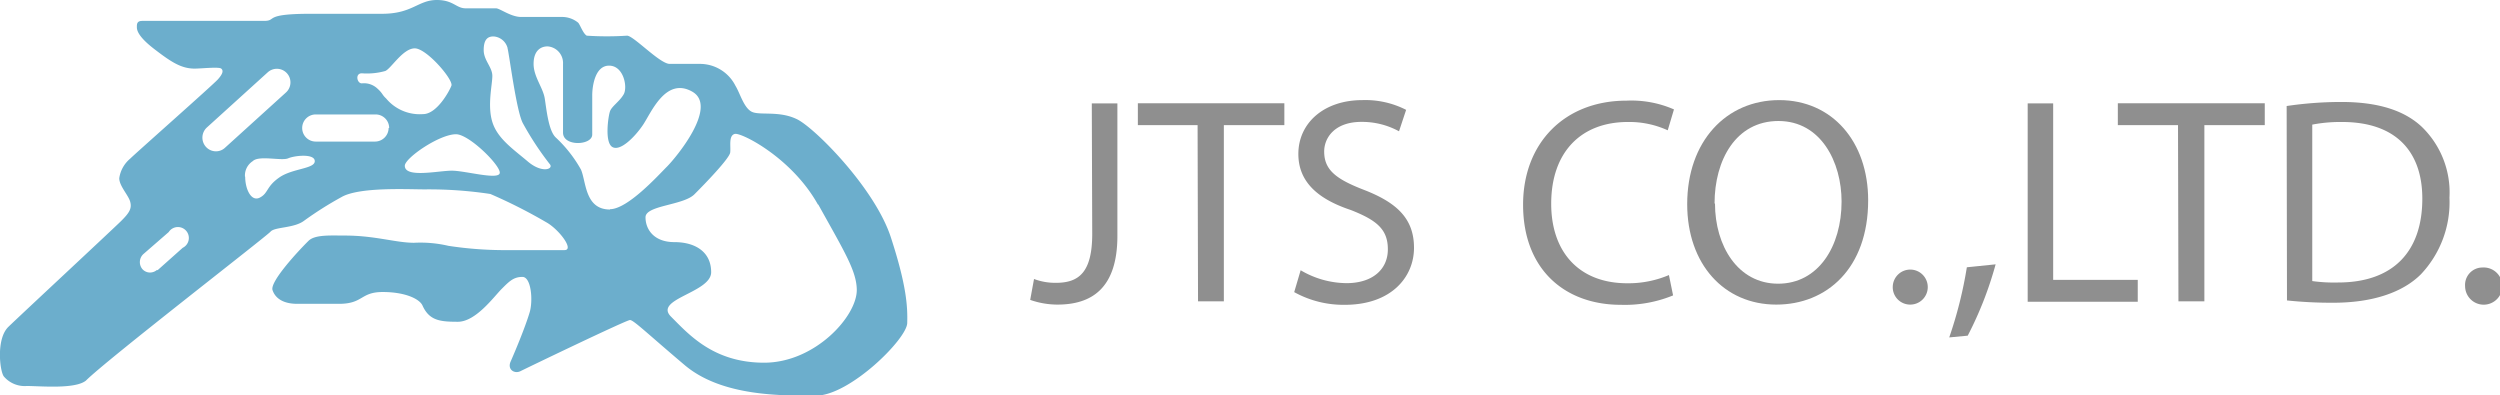<svg xmlns="http://www.w3.org/2000/svg" viewBox="0 0 228.5 36.12"><defs><style>.cls-1{fill:#6caecc;}.cls-2{fill:#8f8f8f;}</style></defs><g id="レイヤー_2" data-name="レイヤー 2"><g id="header"><path class="cls-1" d="M13,1.91H24.12c1.26,0-.16-.65,4.27-.65h6.54c2.77,0,3.28-1.26,5-1.26,1.5,0,1.77.76,2.62.76h2.78c.36,0,1.36.79,2.3.79h3.69a2.33,2.33,0,0,1,1.52.52c.18.18.45,1,.79,1.19a28.16,28.16,0,0,0,3.68,0c.6,0,3,2.58,3.9,2.58h2.72a3.63,3.63,0,0,1,3.29,2c.42.68.76,2,1.48,2.37s2.5-.12,4.15.69,7.11,6.31,8.57,10.78,1.54,6.38,1.5,7.85-5.27,6.63-8.34,6.63-8.58.1-12-2.79-4.67-4.12-5-4.12-9.45,4.39-10,4.67-1.23-.14-.91-.87,1.29-3,1.74-4.5c.32-1.06.15-3.24-.66-3.24s-1.2.4-1.9,1.1-2.36,3-4,3-2.62-.11-3.24-1.5c-.28-.59-1.57-1.22-3.63-1.22s-1.76,1.08-4,1.08H27.17c-1.25,0-2-.48-2.26-1.25s2.33-3.56,3.28-4.5c.59-.59,2-.49,3.34-.49,2.76,0,4.64.66,6.32.66a11.22,11.22,0,0,1,3.14.28,34.24,34.24,0,0,0,5.51.39h5.09c.94,0-.52-1.92-1.67-2.55a48,48,0,0,0-5.1-2.58,37.54,37.54,0,0,0-6-.42c-1.54,0-6-.24-7.62.71a32.08,32.08,0,0,0-3.4,2.15c-.91.7-2.69.56-3.07,1S9.77,32.87,7.85,34.79c-1,.8-4.19.49-5.41.49a2.5,2.5,0,0,1-2.06-.84C0,34.08-.4,31,.77,29.87s9.5-8.88,10.29-9.66,1-1.17.84-1.77-1-1.44-1-2.15a2.85,2.85,0,0,1,1-1.79c.4-.41,7.53-6.71,8-7.23s.54-.82.32-1-1.78,0-2.44,0c-1.23,0-2.17-.63-3.67-1.78s-1.6-1.74-1.6-2S12.49,1.91,13,1.91ZM20.57,13.5l5.57-5.05a1.24,1.24,0,1,0-1.67-1.84L18.9,11.66a1.26,1.26,0,0,0-.08,1.76,1.23,1.23,0,0,0,.92.41A1.2,1.2,0,0,0,20.57,13.5Zm15-1.8a1.24,1.24,0,0,0-1.25-1.24H28.86a1.24,1.24,0,1,0,0,2.48h5.41A1.25,1.25,0,0,0,35.52,11.7Zm-21.17,13,2.3-2.05a1,1,0,1,0-1.28-1.44l-2.3,2A1,1,0,0,0,13,24.58a.94.94,0,0,0,.72.33A1,1,0,0,0,14.35,24.67ZM35.29,9a4,4,0,0,0,3.38,1.43c1.25,0,2.39-2.07,2.59-2.6S39,4.42,37.91,4.42s-2.17,1.86-2.7,2.07a6.18,6.18,0,0,1-2.14.21c-.63,0-.45.92,0,.92a1.79,1.79,0,0,1,1.42.47C35,8.55,34.9,8.64,35.29,9Zm11.1-4.62A1.42,1.42,0,0,0,45.1,3.33c-.55,0-.89.31-.89,1.25S45,6.13,45,6.94s-.47,2.69,0,4.21,1.91,2.48,3.24,3.61,2.41.68,2,.23a27.43,27.43,0,0,1-2.44-3.71C47.2,10.21,46.56,5.05,46.39,4.41Zm9.36,14.74c1.62,0,4.4-3.08,5.21-3.89s4.73-5.5,2.3-6.86-3.74,1.94-4.5,3.06-2.09,2.44-2.8,2-.37-2.78-.21-3.25.89-.91,1.26-1.57S57,6,55.67,6s-1.54,2-1.54,2.7V12.3c0,1-2.67,1.12-2.67-.18V5.84a1.52,1.52,0,0,0-1.41-1.6c-.66,0-1.28.42-1.28,1.6S49.63,8,49.79,9s.34,2.93,1,3.56A12,12,0,0,1,53.1,15.5C53.58,16.59,53.45,19.15,55.75,19.15Zm19-.44c-2.38-4.26-7-6.59-7.59-6.44s-.35,1.16-.42,1.7-2.25,2.8-3.27,3.82-4.47,1-4.47,2.1.76,2.27,2.64,2.27S65,23,65,24.88s-5.29,2.44-3.67,4.06,3.88,4.21,8.51,4.21,8.47-4.21,8.47-6.64C78.3,24.78,77.18,23,74.8,18.71ZM37,15.15c0,1.15,3.07.45,4.3.45s4.38.91,4.38.18-2.82-3.51-4-3.51C40.15,12.27,37,14.45,37,15.15Zm-14.59,1c0,1.13.55,2.32,1.34,1.91s.57-1,1.78-1.84,3.24-.78,3.24-1.49-1.83-.52-2.43-.26-2.68-.3-3.24.26A1.56,1.56,0,0,0,22.39,16.15Z"/><path class="cls-2" d="M99.79,9.45h2.34V21.56c0,4.8-2.36,6.28-5.48,6.28a7.56,7.56,0,0,1-2.49-.43l.35-1.91a5.5,5.5,0,0,0,2,.35c2.09,0,3.32-.94,3.32-4.48Z"/><path class="cls-2" d="M109.46,11.44H104v-2h13.39v2h-5.53v16.1h-2.36Z"/><path class="cls-2" d="M118.88,24.7a8.34,8.34,0,0,0,4.19,1.18c2.39,0,3.78-1.27,3.78-3.09s-1-2.66-3.4-3.6c-3-1-4.78-2.57-4.78-5.12,0-2.82,2.33-4.92,5.85-4.92a8.19,8.19,0,0,1,4,.89L127.87,12a7.07,7.07,0,0,0-3.43-.86c-2.47,0-3.41,1.47-3.41,2.71,0,1.69,1.1,2.52,3.6,3.49,3.06,1.18,4.61,2.65,4.61,5.31s-2.06,5.21-6.33,5.21a9.29,9.29,0,0,1-4.62-1.16Z"/><path class="cls-2" d="M152.92,27a11.6,11.6,0,0,1-4.78.86c-5.1,0-8.93-3.22-8.93-9.15,0-5.67,3.83-9.51,9.44-9.51A9.73,9.73,0,0,1,153,10l-.57,1.91a8.44,8.44,0,0,0-3.65-.76c-4.24,0-7,2.72-7,7.47,0,4.42,2.55,7.27,6.95,7.27a9.46,9.46,0,0,0,3.81-.75Z"/><path class="cls-2" d="M170.75,18.31c0,6.22-3.79,9.53-8.4,9.53-4.78,0-8.14-3.71-8.14-9.18,0-5.75,3.57-9.51,8.41-9.51S170.75,12.94,170.75,18.31Zm-14,.29c0,3.87,2.09,7.33,5.77,7.33s5.8-3.41,5.8-7.51c0-3.6-1.88-7.36-5.77-7.36S156.71,14.63,156.71,18.6Z"/><path class="cls-2" d="M173,26.15a1.6,1.6,0,1,1,1.59,1.69A1.59,1.59,0,0,1,173,26.15Z"/><path class="cls-2" d="M178.16,30.84a38,38,0,0,0,1.61-6.41l2.63-.27a33,33,0,0,1-2.55,6.52Z"/><path class="cls-2" d="M185.33,9.45h2.33V25.58h7.73v2H185.33Z"/><path class="cls-2" d="M199.07,11.44h-5.5v-2H207v2h-5.52v16.1h-2.37Z"/><path class="cls-2" d="M209,9.69a34.22,34.22,0,0,1,5-.37c3.35,0,5.74.77,7.33,2.25a8.34,8.34,0,0,1,2.55,6.5,9.58,9.58,0,0,1-2.61,7c-1.69,1.69-4.48,2.6-8,2.6a38.87,38.87,0,0,1-4.24-.21Zm2.34,16a14.49,14.49,0,0,0,2.36.13c5,0,7.7-2.79,7.7-7.67,0-4.27-2.39-7-7.33-7a13.51,13.51,0,0,0-2.73.24Z"/><path class="cls-2" d="M225.31,26.15a1.59,1.59,0,0,1,1.61-1.7,1.7,1.7,0,1,1-1.61,1.7Z"/></g></g></svg>